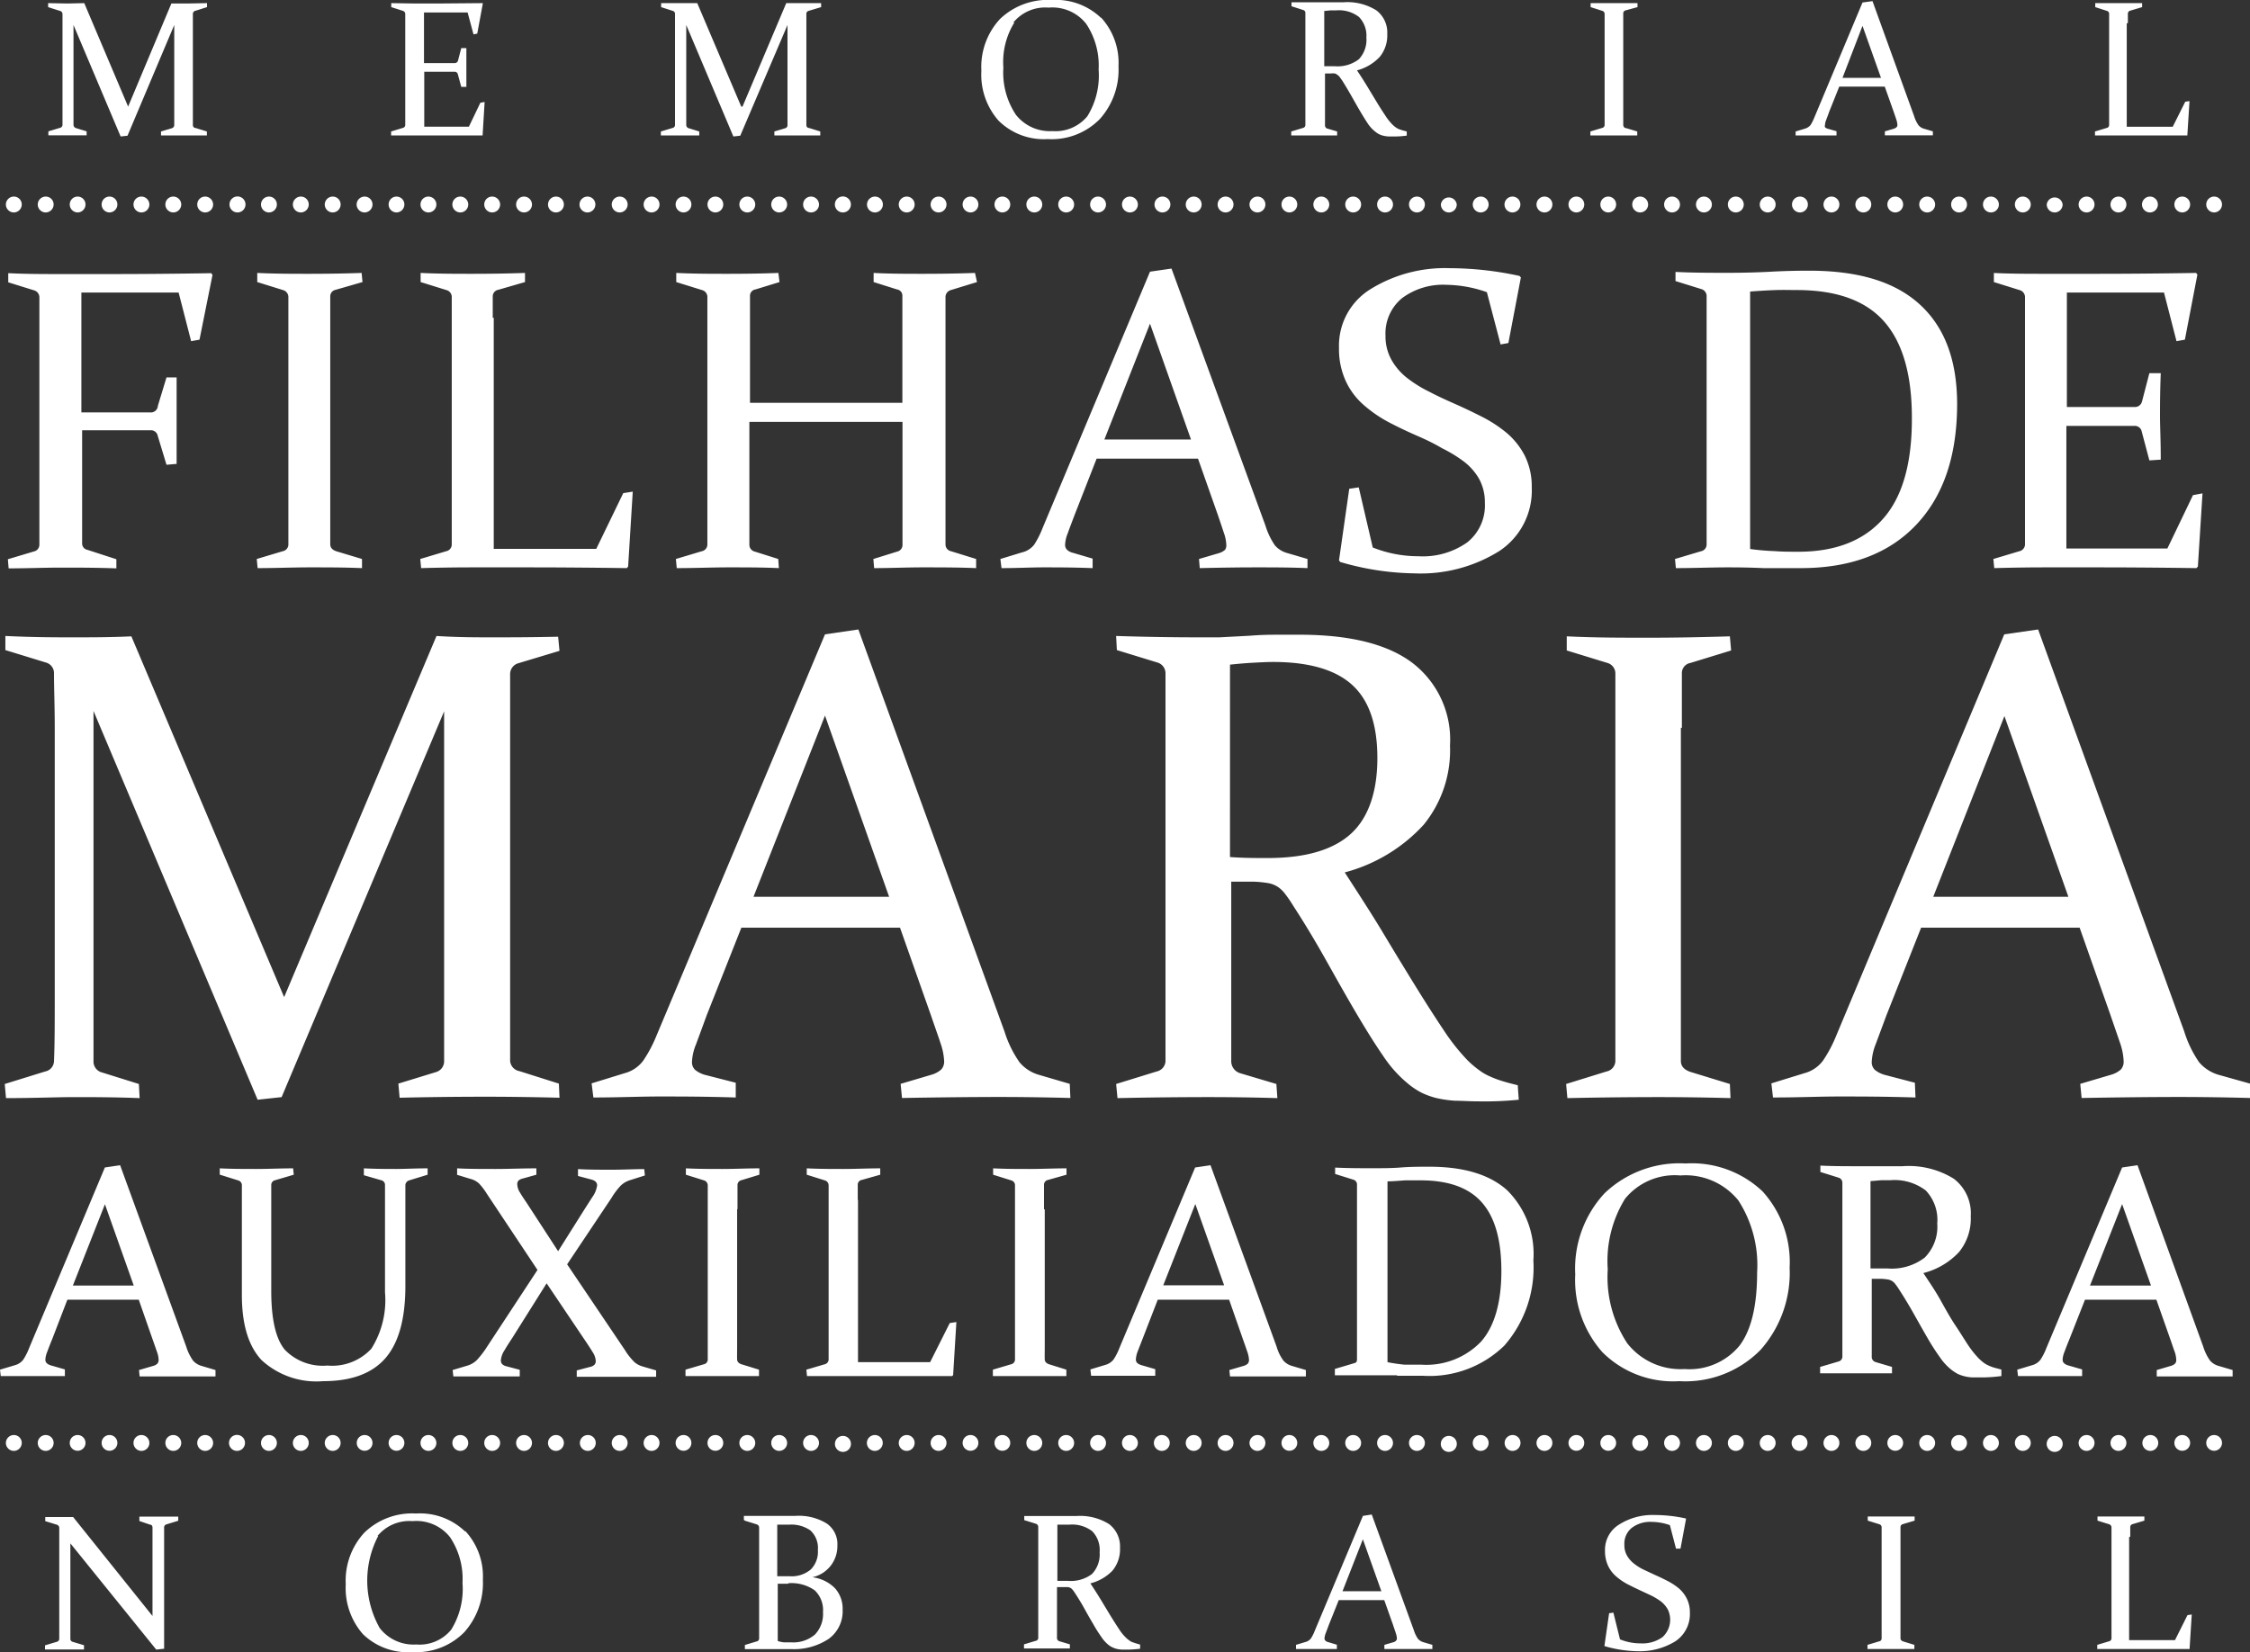 <svg xmlns="http://www.w3.org/2000/svg" viewBox="0 0 180 132.2"><rect x="0" y="0" width="180" height="132.2" fill="#333333" stroke="none"/><defs><style>.cls-1{fill:#fff;}</style></defs><title>Ativo 1</title><g id="Camada_2" data-name="Camada 2"><g id="Landing_Page_1" data-name="Landing Page 1"><path class="cls-1" d="M22.73,79.79,10.51,50.92C8.88,51,7.31,51,5.8,51c-1.32,0-3.11,0-5.37-.11l0,1.13,3.26,1a.88.88,0,0,1,.63.89c0,1.16.06,2.62.06,4.37V79.68c0,2.07,0,3.82-.06,5.24a.87.87,0,0,1-.71.82l-3.23,1,.1,1.13c2.27,0,4.08-.08,5.45-.08s3.15,0,5.24.08l-.06-1.13-2.94-.92a.9.9,0,0,1-.69-.92c0-1.39,0-3.12,0-5.19V56.89L20.61,88l1.92-.21,13-30.87V79.68c0,2.07,0,3.8,0,5.19a.9.9,0,0,1-.66.92l-3,.92.1,1.13q3-.07,6.15-.08t6.64.08l-.05-1.13-3.16-1a.9.9,0,0,1-.74-.82c0-1.42,0-3.17,0-5.24V58.34c0-1.75,0-3.21,0-4.37a.9.9,0,0,1,.63-.89l3.32-1-.11-1.13C42.44,51,40.7,51,39.4,51s-2.83,0-4.48-.11L22.73,79.79ZM66,50.76,52.52,82.87a10.68,10.68,0,0,1-1.06,2,2.71,2.71,0,0,1-1.47,1l-2.66.82.14,1.13c1.94,0,3.71-.08,5.28-.08s3.62,0,6.11.08l0-1.18L56.36,86a2.17,2.17,0,0,1-.75-.39.84.84,0,0,1-.25-.67,4.12,4.12,0,0,1,.32-1.37c.21-.57.5-1.35.86-2.34l2.77-7H72l2.47,7c.34,1,.6,1.71.78,2.27a5,5,0,0,1,.28,1.39.94.94,0,0,1-.23.69,2,2,0,0,1-.75.41l-2.5.74.11,1.13q4.08-.07,7.08-.08t6.39.08l-.05-1.13L83.09,86a3.15,3.15,0,0,1-1.53-1,8.93,8.93,0,0,1-1.2-2.46L68.67,50.37,66,50.76Zm0,6.5,5.13,14.5H60.28L66,57.26ZM98.45,70.55l1.84,0a9.17,9.17,0,0,1,1.13.11,2.07,2.07,0,0,1,.78.29,2.37,2.37,0,0,1,.61.58,11.1,11.1,0,0,1,.68,1c.91,1.4,1.77,2.84,2.59,4.3s1.6,2.85,2.36,4.14,1.48,2.46,2.19,3.49a10,10,0,0,0,2.14,2.36,6,6,0,0,0,1,.64,6.33,6.33,0,0,0,1.16.41,9.47,9.47,0,0,0,1.46.21c.55,0,1.18.05,1.9.05A27.82,27.82,0,0,0,121.5,88l-.08-1.16c-.44-.11-.84-.21-1.19-.32a7.81,7.81,0,0,1-1-.37,4.34,4.34,0,0,1-.93-.54,7.7,7.7,0,0,1-.9-.77,16.58,16.58,0,0,1-1.88-2.37c-.67-1-1.41-2.15-2.22-3.46s-1.69-2.75-2.63-4.32-2-3.19-3.09-4.88A13.11,13.11,0,0,0,113.89,66,9.42,9.42,0,0,0,116,59.66a7.74,7.74,0,0,0-3-6.61q-3-2.27-9.09-2.26l-1.52,0c-.63,0-1.43,0-2.39.08L97.55,51c-.66,0-1.2,0-1.62,0q-3.24,0-6.64-.11l.06,1.13,3.26,1a.9.9,0,0,1,.63.89c0,.58,0,1.23,0,2s0,1.53,0,2.42V79.68c0,1.06,0,2,0,2.88s0,1.66,0,2.36a.89.89,0,0,1-.71.82l-3.24,1,.11,1.13q3.34-.07,6.52-.08t6.27.08l-.08-1.13-2.92-.87a1,1,0,0,1-.69-1c0-.68,0-1.44,0-2.29s0-1.78,0-2.84V70.55Zm0-17.37c.65-.07,1.25-.12,1.82-.15s1.08-.06,1.58-.06c2.87,0,5,.62,6.34,1.85s2,3.17,2,5.84-.7,4.77-2.12,6.06-3.63,1.94-6.67,1.94c-.91,0-1.9,0-3-.08V53.18Zm36.1,5.06c0-.86,0-1.66,0-2.38s0-1.4,0-2a.82.82,0,0,1,.68-.81l3.26-1-.1-1.13c-2.25.07-4.42.11-6.53.11s-4.26,0-6.52-.11l0,1.13,3.26,1a.88.88,0,0,1,.63.89c0,.58,0,1.23,0,2s0,1.53,0,2.42V79.68c0,1.06,0,2,0,2.88s0,1.66,0,2.36a.88.88,0,0,1-.71.82l-3.23,1,.1,1.13q3.34-.07,6.53-.08t6.52.08l-.05-1.13-3-.92c-.6-.16-.91-.46-.92-.9,0-.7,0-1.48,0-2.34s0-1.81,0-2.87V58.24Zm25.79-7.48L146.9,82.87a10.68,10.68,0,0,1-1.06,2,2.71,2.71,0,0,1-1.47,1l-2.66.82.13,1.13c1.95,0,3.71-.08,5.29-.08s3.62,0,6.11.08l-.05-1.18L150.74,86a2.17,2.17,0,0,1-.75-.39.84.84,0,0,1-.25-.67,4.32,4.32,0,0,1,.31-1.37l.87-2.34,2.77-7h12.68l2.47,7c.34,1,.59,1.71.78,2.27a5,5,0,0,1,.27,1.39.94.94,0,0,1-.22.69,2,2,0,0,1-.75.41l-2.5.74.11,1.13q4.08-.07,7.08-.08t6.39.08L180,86.71,177.47,86a3.23,3.23,0,0,1-1.54-1,9,9,0,0,1-1.19-2.46L163.05,50.37l-2.71.39Zm0,6.5,5.13,14.5H154.66l5.71-14.5Z"/><path class="cls-1" d="M8.39,93.42,2.33,107.87a4.9,4.9,0,0,1-.47.93,1.25,1.25,0,0,1-.66.44L0,109.6l.06.51,2.38,0,2.75,0,0-.53-1.11-.32a.84.84,0,0,1-.33-.17.38.38,0,0,1-.12-.3,1.87,1.87,0,0,1,.15-.62q.14-.39.39-1L5.39,104H11.1l1.11,3.18c.15.42.27.77.35,1a2,2,0,0,1,.13.63.46.46,0,0,1-.1.31.82.82,0,0,1-.34.18l-1.13.33.05.51,3.19,0,2.88,0,0-.51-1.11-.33a1.41,1.41,0,0,1-.69-.43,4,4,0,0,1-.54-1.11L9.61,93.24l-1.22.18Zm0,2.93,2.31,6.52H5.83L8.4,96.35ZM17.6,94l1.47.46a.4.4,0,0,1,.28.41c0,.26,0,.55,0,.87s0,.69,0,1.09v6.8c0,2.36.53,4.09,1.58,5.21a6.48,6.48,0,0,0,4.92,1.68q3.4,0,5-1.86c1.06-1.24,1.58-3.16,1.58-5.75V96.83c0-.4,0-.76,0-1.09s0-.61,0-.87a.42.42,0,0,1,.28-.41l1.5-.46,0-.51c-1,0-1.83.05-2.51.05s-1.58,0-2.59-.05l0,.55,1.38.4a.38.38,0,0,1,.31.37c0,.27,0,.58,0,.9s0,.69,0,1.07v6.63a7.29,7.29,0,0,1-1.09,4.51,4.27,4.27,0,0,1-3.52,1.35A4.22,4.22,0,0,1,22.78,108c-.72-.87-1.08-2.44-1.08-4.69V95.71c0-.32,0-.63,0-.9a.39.39,0,0,1,.31-.37L23.5,94l-.05-.51c-1,0-2,.05-2.94.05s-1.92,0-2.93-.05l0,.51Zm18.94,0,1.08.33a1.6,1.6,0,0,1,.71.38,5.12,5.12,0,0,1,.62.82L43,101.62,38.81,108a7.62,7.62,0,0,1-.67.84,1.82,1.82,0,0,1-.73.43l-1.2.36.06.51,2.6,0c.94,0,1.85,0,2.71,0l0-.53-1.06-.28a.68.68,0,0,1-.35-.18.44.44,0,0,1-.1-.3,1.7,1.7,0,0,1,.29-.8c.19-.33.41-.67.63-1l2.74-4.36,3.21,4.77c.18.27.35.53.5.78a1.38,1.38,0,0,1,.22.67.43.43,0,0,1-.1.29.67.67,0,0,1-.36.18l-1.06.28,0,.51,3.4,0c1.12,0,2.1,0,2.95,0l0-.51-1.09-.32a1.72,1.72,0,0,1-.63-.33,5.1,5.1,0,0,1-.79-1l-4.61-6.84,3.54-5.3a5.84,5.84,0,0,1,.75-1,1.86,1.86,0,0,1,.73-.43l1.2-.38-.05-.51c-.8,0-1.67.05-2.6.05s-1.84,0-2.7-.05l0,.55,1.05.28c.32.08.48.24.48.47a2.08,2.08,0,0,1-.39.95l-.57.89-2.16,3.43L42.1,96.2c-.18-.26-.35-.51-.5-.77a1.32,1.32,0,0,1-.22-.67.43.43,0,0,1,.1-.29.81.81,0,0,1,.36-.17l1.07-.3,0-.51c-1.13,0-2.21.05-3.25.05s-2.22,0-3.09-.05l0,.51ZM59,96.78V95.71c0-.32,0-.63,0-.9a.39.39,0,0,1,.31-.37L60.75,94l0-.51c-1,0-2,.05-2.94.05s-1.92,0-2.94-.05l0,.51,1.47.46a.42.42,0,0,1,.28.41c0,.26,0,.55,0,.87s0,.69,0,1.09v9.61c0,.47,0,.91,0,1.3s0,.74,0,1.06a.39.39,0,0,1-.32.37l-1.46.43,0,.51,2.94,0,2.94,0,0-.51-1.33-.41c-.27-.07-.41-.21-.42-.4s0-.67,0-1.06v-11ZM68.62,96c0-.53,0-.94,0-1.21a.38.38,0,0,1,.31-.37L70.42,94l0-.51c-1,0-2,.05-2.94.05s-1.92,0-2.94-.05l0,.51,1.47.46a.42.42,0,0,1,.28.41c0,.26,0,.55,0,.87v12c0,.39,0,.74,0,1.06a.4.4,0,0,1-.32.37l-1.46.43.05.51,2.94,0h3l5.68,0,.07-.08.26-4.24-.53.08L74.41,109H68.64c0-.85,0-1.72,0-2.59V96.78s0-.24,0-.76Zm14.9.76c0-.38,0-.74,0-1.07s0-.63,0-.9a.39.39,0,0,1,.31-.37L85.32,94l0-.51c-1,0-2,.05-2.94.05s-1.91,0-2.93-.05l0,.51,1.47.46a.4.4,0,0,1,.28.41c0,.26,0,.55,0,.87s0,.69,0,1.09v9.61c0,.47,0,.91,0,1.3s0,.74,0,1.06a.39.39,0,0,1-.32.37l-1.45.43,0,.51,2.94,0,2.94,0,0-.51L84,109.19c-.27-.07-.41-.21-.42-.4s0-.67,0-1.06,0-.82,0-1.29V96.78Zm12.1-3.36-6.06,14.45a4.9,4.9,0,0,1-.47.93,1.28,1.28,0,0,1-.67.44l-1.19.36.06.51,2.38,0,2.75,0,0-.53-1.1-.32a1,1,0,0,1-.34-.17.41.41,0,0,1-.11-.3,2.08,2.08,0,0,1,.14-.62l.39-1L92.62,104h5.71l1.11,3.18c.15.42.27.77.35,1a2.34,2.34,0,0,1,.13.63.46.46,0,0,1-.1.31.82.82,0,0,1-.34.18l-1.13.33.05.51,3.19,0,2.88,0,0-.51-1.11-.33a1.41,1.41,0,0,1-.69-.43,3.52,3.52,0,0,1-.54-1.11L96.84,93.24l-1.22.18Zm0,2.93,2.31,6.52H93.06l2.57-6.52Zm16.19,13.76c.6,0,1.28,0,2.05,0a8.57,8.57,0,0,0,6.49-2.42,9.49,9.49,0,0,0,2.32-6.81,7.19,7.19,0,0,0-2.09-5.61q-2.09-1.89-6.22-1.89c-.78,0-1.53,0-2.27.06s-1.49.06-2.28.06c-1,0-1.95,0-3-.05l0,.51,1.47.46a.4.4,0,0,1,.28.41c0,.26,0,.55,0,.87s0,.69,0,1.09v9.61c0,.47,0,.91,0,1.3s0,.74,0,1.06-.11.3-.32.37l-1.45.43,0,.51,2.94,0c.73,0,1.39,0,2,0ZM111,94.53c.54,0,1-.06,1.46-.08l1.18,0c2.25,0,3.88.59,4.92,1.78s1.55,3,1.55,5.48-.54,4.42-1.63,5.65a6.07,6.07,0,0,1-4.77,1.84c-.45,0-.9,0-1.34,0A13.19,13.19,0,0,1,111,109V94.53ZM130,95.93a5.12,5.12,0,0,1,4.43-1.87,5.42,5.42,0,0,1,4.64,2,9.54,9.54,0,0,1,1.5,5.76c0,2.66-.47,4.62-1.41,5.86a5.18,5.18,0,0,1-4.39,1.87,5.42,5.42,0,0,1-4.59-2.06,9.64,9.64,0,0,1-1.56-5.92A9.48,9.48,0,0,1,130,95.93Zm11-.6a8.22,8.22,0,0,0-6.15-2.23,8.67,8.67,0,0,0-6.49,2.39,8.85,8.85,0,0,0-2.34,6.48,8.7,8.7,0,0,0,2.18,6.24,8,8,0,0,0,6.14,2.31,8.43,8.43,0,0,0,6.5-2.5,9.28,9.28,0,0,0,2.33-6.59,8.41,8.41,0,0,0-2.17-6.1Zm8.68,7,.83,0a4.87,4.87,0,0,1,.51.05,1,1,0,0,1,.35.13,1,1,0,0,1,.27.26,4.75,4.75,0,0,1,.31.45c.41.63.8,1.28,1.17,1.94s.72,1.28,1.06,1.87.67,1.1,1,1.56a4.48,4.48,0,0,0,1,1.07,3.89,3.89,0,0,0,.46.29,3.28,3.28,0,0,0,.53.18,3.09,3.09,0,0,0,.65.09c.25,0,.53,0,.86,0a12.3,12.3,0,0,0,1.43-.11l0-.52-.53-.14a3.26,3.26,0,0,1-.47-.17,2.25,2.25,0,0,1-.42-.24,4.17,4.17,0,0,1-.4-.35,7.81,7.81,0,0,1-.85-1.07c-.3-.45-.63-1-1-1.55s-.76-1.24-1.18-2-.89-1.44-1.39-2.2a5.88,5.88,0,0,0,2.85-1.68,4.24,4.24,0,0,0,.94-2.87,3.47,3.47,0,0,0-1.36-3,6.82,6.82,0,0,0-4.1-1h-.68l-1.08,0-1.08,0-.73,0c-1,0-2,0-3-.05l0,.51,1.47.46a.42.42,0,0,1,.29.41c0,.26,0,.55,0,.87s0,.69,0,1.09v9.61c0,.47,0,.91,0,1.3s0,.74,0,1.06a.41.41,0,0,1-.32.37l-1.46.43,0,.51,2.93,0q1.41,0,2.82,0l0-.51-1.32-.39a.43.43,0,0,1-.3-.46c0-.31,0-.65,0-1s0-.81,0-1.28v-4.11Zm0-7.82.82-.07c.25,0,.49,0,.71,0a4.13,4.13,0,0,1,2.85.82,3.41,3.41,0,0,1,.92,2.64,3.51,3.51,0,0,1-1,2.73,4.34,4.34,0,0,1-3,.87c-.41,0-.86,0-1.34,0V94.51Zm20.09-1.09-6.06,14.45a4.9,4.9,0,0,1-.47.93,1.25,1.25,0,0,1-.66.44l-1.2.36.06.51,2.38,0,2.75,0,0-.53-1.11-.32a.84.84,0,0,1-.33-.17.38.38,0,0,1-.12-.3,1.87,1.87,0,0,1,.15-.62q.14-.39.39-1L166.8,104h5.71l1.12,3.18c.15.42.26.77.35,1a2.26,2.26,0,0,1,.12.63.41.41,0,0,1-.1.31.82.82,0,0,1-.34.18l-1.12.33,0,.51,3.19,0,2.88,0,0-.51-1.12-.33a1.41,1.41,0,0,1-.69-.43,4,4,0,0,1-.54-1.11L171,93.24l-1.22.18Zm0,2.93,2.31,6.52h-4.88l2.57-6.52Z"/><path class="cls-1" d="M6.51,34.43h1.6c1.18,0,2.5,0,4,0a.55.55,0,0,1,.51.45l.7,2.31.81-.07c0-1.56,0-2.71,0-3.43s0-1.92,0-3.49l-.81,0-.69,2.27A.56.56,0,0,1,12,33l-3.9,0H6.51V23.41h7.78l1,3.89.67-.12L17,22l-.1-.14q-4.2.07-8,.07H4.83c-1.34,0-2.73,0-4.17-.07l0,.73,2.09.65a.58.58,0,0,1,.4.58c0,.37,0,.78,0,1.24v15.2c0,1.32,0,2.44,0,3.35a.55.55,0,0,1-.45.52l-2.07.62.06.73c1.45,0,2.84-.06,4.18-.06s2.81,0,4.44.06l0-.73L7,44a.52.52,0,0,1-.43-.52c0-.85,0-1.94,0-3.26V34.43Zm19.91-7.91c0-.55,0-1.05,0-1.52s0-.9,0-1.29a.53.53,0,0,1,.43-.52L29,22.57l-.07-.73c-1.43.05-2.83.07-4.17.07s-2.73,0-4.18-.07l0,.73,2.09.65a.58.58,0,0,1,.4.58c0,.37,0,.78,0,1.24s0,1,0,1.55V40.24c0,.67,0,1.29,0,1.84s0,1.06,0,1.51a.55.55,0,0,1-.46.52l-2.07.62.07.73c1.43,0,2.82-.06,4.18-.06s2.72,0,4.17.06l0-.73L27,44.14c-.38-.1-.57-.29-.58-.57,0-.45,0-1,0-1.5s0-1.16,0-1.83V26.52Zm13-1.09c0-.75,0-1.33,0-1.72a.53.53,0,0,1,.44-.52L42,22.57,42,21.84c-1.44.05-2.83.07-4.18.07s-2.72,0-4.17-.07l0,.73,2.09.65a.57.57,0,0,1,.4.58c0,.37,0,.78,0,1.24s0,1,0,1.55V40.24c0,.67,0,1.29,0,1.84s0,1.06,0,1.51a.55.55,0,0,1-.45.52l-2.07.62.07.73q2.13-.06,4.17-.06h4.22q3.7,0,8.06.06l.11-.12.37-6-.76.12-2.16,4.46H39.5c0-1.21,0-2.44,0-3.69V26.52s0-.34,0-1.09ZM72.2,33.76v6.48c0,1.32,0,2.43,0,3.33a.55.55,0,0,1-.43.57l-1.9.59.06.73c1.28,0,2.59-.06,3.92-.06s2.76,0,4.24.06l0-.73-2-.62a.55.55,0,0,1-.45-.52c0-.91,0-2,0-3.35V26.59q0-1.68,0-2.79a.58.58,0,0,1,.4-.58l2.12-.65L78,21.84c-1.41.05-2.77.07-4.11.07s-2.69,0-4-.07l0,.73,1.87.59a.5.5,0,0,1,.43.52c0,.81,0,1.75,0,2.84v5.71H60V26.52c0-1.09,0-2,0-2.84a.51.51,0,0,1,.44-.52l1.92-.59-.09-.73c-1.31.05-2.64.07-4,.07s-2.72,0-4.17-.07l0,.73,2.09.65a.57.57,0,0,1,.4.58c0,.74,0,1.67,0,2.79V40.24c0,1.32,0,2.44,0,3.35a.55.55,0,0,1-.45.52l-2.07.62.07.73c1.44,0,2.84-.06,4.17-.06s2.67,0,4,.06l-.05-.73-1.87-.59a.56.56,0,0,1-.44-.57q0-1.35,0-3.33V33.76ZM92,21.74l-8.6,20.53a7.13,7.13,0,0,1-.67,1.32,1.75,1.75,0,0,1-1,.62l-1.7.52.09.73c1.24,0,2.37-.06,3.38-.06s2.31,0,3.91.06l0-.76-1.56-.46a1.07,1.07,0,0,1-.48-.24.54.54,0,0,1-.16-.43,2.6,2.6,0,0,1,.2-.87c.13-.37.32-.87.56-1.5l1.76-4.5h8.11l1.59,4.51c.21.61.37,1.1.49,1.46a3,3,0,0,1,.18.88A.64.64,0,0,1,98,44a1.32,1.32,0,0,1-.48.26l-1.6.47.06.73q2.61-.06,4.53-.06c1.26,0,2.62,0,4.09.06l0-.73L103,44.26a2,2,0,0,1-1-.61,5.76,5.76,0,0,1-.76-1.58L93.72,21.49,92,21.74Zm0,4.16,3.28,9.27H88.35L92,25.9Zm28,1.67.67-.12,1-5.25-.11-.12a26.39,26.39,0,0,0-5.57-.62,11.31,11.31,0,0,0-6.32,1.66,5.31,5.31,0,0,0-2.55,4.72,6.15,6.15,0,0,0,.54,2.65,5.68,5.68,0,0,0,1.43,1.91,10.43,10.43,0,0,0,2,1.38c.74.39,1.5.75,2.28,1.09s1.37.63,2,1a11,11,0,0,1,1.75,1.07,4.66,4.66,0,0,1,1.22,1.4,3.9,3.9,0,0,1,.45,1.9,3.78,3.78,0,0,1-1.41,3.16,6.15,6.15,0,0,1-3.91,1.11,9.86,9.86,0,0,1-3.65-.7L108.7,39l-.76.11-.82,5.73.1.13a22,22,0,0,0,5.92.91,11.88,11.88,0,0,0,6.78-1.77A5.8,5.8,0,0,0,122.54,39,5.52,5.52,0,0,0,122,36.5a6,6,0,0,0-1.42-1.82,10.66,10.66,0,0,0-2-1.32c-.73-.37-1.48-.73-2.25-1.07s-1.39-.63-2-.95a10,10,0,0,1-1.78-1.11,4.87,4.87,0,0,1-1.24-1.45,3.85,3.85,0,0,1-.47-1.92,3.66,3.66,0,0,1,1.32-3,5.49,5.49,0,0,1,3.55-1.07,10.09,10.09,0,0,1,3.24.59l1.1,4.19Zm21.15,17.89c.85,0,1.82,0,2.91,0q5.94,0,9.22-3.45t3.29-9.66c0-3.53-1-6.18-3-8s-4.92-2.69-8.85-2.69q-1.64,0-3.21.09c-1,.05-2.12.08-3.24.08-1.37,0-2.78,0-4.23-.07l0,.73,2.09.65a.58.58,0,0,1,.4.58c0,.37,0,.78,0,1.24s0,1,0,1.55V40.24c0,.67,0,1.29,0,1.84s0,1.06,0,1.51a.55.55,0,0,1-.45.52l-2.08.62.07.73c1.43,0,2.82-.06,4.18-.06q1.54,0,2.82.06ZM140,23.33c.78-.06,1.47-.1,2.08-.12s1.17,0,1.67,0q4.78,0,7,2.54t2.2,7.78q0,5.4-2.32,8c-1.55,1.74-3.8,2.62-6.76,2.62-.64,0-1.28,0-1.91-.05a18.79,18.79,0,0,1-1.95-.17V23.33Zm19.51-1.49,0,.73,2.08.65a.58.58,0,0,1,.41.58c0,.37,0,.78,0,1.24s0,1,0,1.55V40.24c0,.67,0,1.29,0,1.84s0,1.06,0,1.51a.57.57,0,0,1-.46.52l-2.07.62.07.73q2.14-.06,4.17-.06h4q3.69,0,8,.06l.12-.12.37-5.86-.76.14-2.05,4.27h-8.08q0-1.81,0-3.69V34.08h1.51l4,0a.56.56,0,0,1,.52.46l.61,2.3.91-.06c0-1.56-.06-2.71-.06-3.44s0-1.91.06-3.48l-.91,0-.59,2.27a.58.58,0,0,1-.57.44l-3.91,0h-1.53V23.41h7.77l1,3.89.67-.12,1-5.2-.1-.14q-4.2.07-8,.07h-4.09c-1.34,0-2.73,0-4.18-.07Z"/><path class="cls-1" d="M10.25,8.53,6.74.25,5.39.28,3.85.25V.57l.94.3A.26.26,0,0,1,5,1.13c0,.33,0,.75,0,1.25V8.5C5,9.1,5,9.6,5,10a.25.25,0,0,1-.2.23l-.93.28,0,.32,1.56,0,1.5,0v-.32l-.85-.26a.28.28,0,0,1-.2-.27c0-.4,0-.89,0-1.49V2l3.77,8.92.55-.06L13.94,2V8.5c0,.6,0,1.09,0,1.49a.27.27,0,0,1-.19.27l-.87.26,0,.32,1.77,0,1.9,0v-.32l-.91-.28c-.13,0-.21-.12-.21-.23,0-.41,0-.91,0-1.51V2.38c0-.5,0-.92,0-1.25a.25.25,0,0,1,.18-.26l.95-.3,0-.32L15,.28l-1.29,0L10.25,8.53ZM31.3.25V.57l.94.3a.26.26,0,0,1,.18.26c0,.16,0,.35,0,.55V9.33c0,.25,0,.47,0,.68a.25.25,0,0,1-.21.23l-.92.28,0,.32,1.87,0H35l3.61,0,0-.05.16-2.63-.34.06-.92,1.92H33.94c0-.54,0-1.09,0-1.65V5.74h2.46a.26.26,0,0,1,.23.21l.27,1,.41,0c0-.7,0-1.21,0-1.54s0-.86,0-1.56h-.41l-.26,1a.27.27,0,0,1-.26.2H33.92V1h3.49l.47,1.75.3-.06L38.62.31l0-.06L35,.28H33.17L31.3.25Zm28,8.28L55.78.25l-1.35,0-1.54,0,0,.32.93.3a.24.24,0,0,1,.18.26c0,.33,0,.75,0,1.25V8.5c0,.6,0,1.1,0,1.51a.24.24,0,0,1-.2.23l-.93.28,0,.32,1.56,0,1.51,0,0-.32-.84-.26a.27.27,0,0,1-.2-.27c0-.4,0-.89,0-1.49V2l3.77,8.92.55-.06L63,2V8.5c0,.6,0,1.09,0,1.49a.25.25,0,0,1-.18.27l-.87.26,0,.32,1.76,0,1.91,0,0-.32-.9-.28c-.14,0-.21-.12-.21-.23,0-.41,0-.91,0-1.51V2.38c0-.5,0-.92,0-1.25a.24.24,0,0,1,.18-.26l1-.3,0-.32-1.51,0-1.28,0-3.5,8.28ZM81.07,1.8A3.29,3.29,0,0,1,83.89.61a3.44,3.44,0,0,1,3,1.29,6,6,0,0,1,1,3.67,6.21,6.21,0,0,1-.9,3.73,3.3,3.3,0,0,1-2.8,1.19,3.45,3.45,0,0,1-2.92-1.31,6.09,6.09,0,0,1-1-3.77,6,6,0,0,1,.88-3.61Zm7-.38A5.21,5.21,0,0,0,84.16,0,5.53,5.53,0,0,0,80,1.52a5.64,5.64,0,0,0-1.49,4.14,5.56,5.56,0,0,0,1.38,4,5.14,5.14,0,0,0,3.92,1.47A5.39,5.39,0,0,0,88,9.51a5.9,5.9,0,0,0,1.48-4.2,5.36,5.36,0,0,0-1.38-3.89Zm17.86,4.46.53,0a1.39,1.39,0,0,1,.32,0A.48.48,0,0,1,107,6a.58.58,0,0,1,.18.17l.2.28c.26.41.5.82.74,1.24s.46.82.68,1.19.42.7.62,1a2.71,2.71,0,0,0,.62.67,1.6,1.6,0,0,0,.29.19,1.5,1.5,0,0,0,.34.12,2.35,2.35,0,0,0,.42.06h.54a6.65,6.65,0,0,0,.91-.07l0-.33-.34-.09-.3-.1a1.91,1.91,0,0,1-.27-.16,2.46,2.46,0,0,1-.25-.22,4.24,4.24,0,0,1-.54-.68c-.19-.29-.41-.62-.64-1l-.75-1.24c-.27-.45-.57-.92-.89-1.4a3.82,3.82,0,0,0,1.82-1.08,2.7,2.7,0,0,0,.6-1.82,2.22,2.22,0,0,0-.87-1.9,4.36,4.36,0,0,0-2.61-.65h-.44l-.68,0-.69,0h-.47l-1.9,0,0,.32.93.3a.24.24,0,0,1,.18.26c0,.16,0,.35,0,.55s0,.44,0,.7V8.5c0,.31,0,.58,0,.83s0,.47,0,.68a.24.24,0,0,1-.2.23l-.93.28,0,.32,1.87,0,1.8,0,0-.32-.84-.25A.29.29,0,0,1,106,10c0-.2,0-.42,0-.66V5.88Zm0-5,.52-.05h.45a2.6,2.6,0,0,1,1.82.53A2.14,2.14,0,0,1,109.31,3a2.27,2.27,0,0,1-.6,1.74,2.8,2.8,0,0,1-1.92.56l-.85,0V.9Zm23.93,1.45c0-.25,0-.48,0-.68s0-.41,0-.58a.24.24,0,0,1,.19-.24L131,.57l0-.32-1.87,0-1.88,0,0,.32.94.3a.26.26,0,0,1,.18.26c0,.16,0,.35,0,.55V9.33c0,.25,0,.47,0,.68a.25.25,0,0,1-.21.23l-.93.28,0,.32,1.88,0,1.87,0v-.32l-.86-.26c-.17,0-.26-.14-.26-.26s0-.43,0-.67,0-.52,0-.83V2.35ZM149,.2l-3.86,9.22a3.49,3.49,0,0,1-.3.59.92.92,0,0,1-.43.28l-.76.23,0,.32,1.52,0,1.75,0,0-.34-.7-.2a.51.51,0,0,1-.21-.11A.24.24,0,0,1,146,10a1.17,1.17,0,0,1,.09-.39c.06-.17.15-.39.25-.68l.8-2h3.64l.71,2c.09.27.17.49.22.65a1.55,1.55,0,0,1,.08.4.24.24,0,0,1-.07.2.64.64,0,0,1-.21.12l-.72.21,0,.32,2,0,1.84,0,0-.32-.71-.21a.86.86,0,0,1-.44-.28,2.5,2.5,0,0,1-.34-.7L149.8.09,149,.2Zm0,1.87,1.48,4.16H147.4L149,2.07Zm21.23-.21c0-.34,0-.6,0-.77a.25.25,0,0,1,.2-.24l.94-.28,0-.32-1.88,0-1.87,0,0,.32.93.3a.24.24,0,0,1,.18.26c0,.16,0,.35,0,.55s0,.44,0,.7V8.5c0,.31,0,.58,0,.83s0,.47,0,.68a.24.24,0,0,1-.2.23l-.93.28,0,.32,1.87,0h1.9l3.62,0,0-.05.17-2.7-.34.05-1,2h-3.68c0-.54,0-1.09,0-1.65V1.86Z"/><path class="cls-1" d="M12.5,132l.63-.07v-8.44c0-.5,0-.92,0-1.25a.25.25,0,0,1,.18-.26l.95-.29,0-.33-1.55,0-1.56,0v.35L12,122c.13,0,.2.11.2.23,0,.35,0,.77,0,1.26v5.82l-6.35-7.92-.68,0-1.55,0,0,.33.94.29a.27.27,0,0,1,.18.26c0,.33,0,.75,0,1.25v6.13c0,.59,0,1.09,0,1.5a.25.25,0,0,1-.21.23l-.93.28,0,.33,1.57,0,1.55,0,0-.34-.9-.27a.24.24,0,0,1-.19-.25c0-.4,0-.89,0-1.48V123.5L12.5,132Zm17.7-9.09A3.29,3.29,0,0,1,33,121.72,3.43,3.43,0,0,1,36,123a6,6,0,0,1,1,3.67,6.19,6.19,0,0,1-.9,3.73,3.26,3.26,0,0,1-2.8,1.19,3.42,3.42,0,0,1-2.92-1.31,7.72,7.72,0,0,1-.12-7.38Zm7-.37a5.21,5.21,0,0,0-3.92-1.43,5.49,5.49,0,0,0-4.13,1.53,5.65,5.65,0,0,0-1.49,4.13,5.59,5.59,0,0,0,1.38,4A5.17,5.17,0,0,0,33,132.2a5.39,5.39,0,0,0,4.14-1.59,5.89,5.89,0,0,0,1.49-4.2,5.34,5.34,0,0,0-1.39-3.88Zm22.41-.85.93.29a.27.27,0,0,1,.19.26c0,.16,0,.35,0,.56v7.64c0,.25,0,.48,0,.68a.24.24,0,0,1-.21.23l-.93.28,0,.33,1.88,0c.37,0,.71,0,1,0l.84,0a5,5,0,0,0,3-.83,2.73,2.73,0,0,0,1.1-2.33,2.45,2.45,0,0,0-.62-1.72,3.07,3.07,0,0,0-1.8-.87,2.54,2.54,0,0,0,2-2.53,2,2,0,0,0-.85-1.77,4.27,4.27,0,0,0-2.51-.61l-1.06,0-1.15,0-1.91,0,0,.33Zm3.45,5a3.22,3.22,0,0,1,2.12.57,2.18,2.18,0,0,1,.66,1.74,2.37,2.37,0,0,1-.65,1.8,2.68,2.68,0,0,1-1.9.62l-.55,0a2,2,0,0,1-.52-.11v-4.58c.27,0,.55,0,.84,0ZM62.23,122l.5,0h.43a2.65,2.65,0,0,1,1.68.47,1.91,1.91,0,0,1,.59,1.56,2,2,0,0,1-.57,1.56,2.36,2.36,0,0,1-1.68.54h-1V122Zm22.36,5h.53l.32,0a.78.78,0,0,1,.23.08.91.91,0,0,1,.17.17,3.43,3.43,0,0,1,.2.29c.26.4.51.81.74,1.23s.46.82.68,1.19a10.91,10.91,0,0,0,.63,1,2.76,2.76,0,0,0,.61.68,1.59,1.59,0,0,0,.3.18,1.61,1.61,0,0,0,.33.12,2.35,2.35,0,0,0,.42.06l.54,0a9.13,9.13,0,0,0,.92-.07l0-.33-.34-.1-.29-.1a.92.92,0,0,1-.27-.16,1.69,1.69,0,0,1-.26-.22,3.83,3.83,0,0,1-.54-.68c-.19-.28-.4-.62-.64-1l-.75-1.24c-.27-.45-.57-.92-.89-1.4A3.7,3.7,0,0,0,89,125.68a2.68,2.68,0,0,0,.6-1.82,2.24,2.24,0,0,0-.87-1.9,4.36,4.36,0,0,0-2.61-.65h-.43l-.69,0-.69,0h-.46l-1.91,0,0,.33.93.29a.27.27,0,0,1,.19.26c0,.16,0,.35,0,.56v7.64c0,.25,0,.48,0,.68a.24.24,0,0,1-.21.23l-.93.28,0,.33,1.88,0,1.79,0,0-.33-.84-.25a.27.27,0,0,1-.19-.29c0-.2,0-.42,0-.66V127Zm0-5,.52,0,.45,0a2.64,2.64,0,0,1,1.82.53,2.15,2.15,0,0,1,.59,1.68,2.27,2.27,0,0,1-.61,1.74,2.8,2.8,0,0,1-1.92.55l-.85,0V122Zm24.44-.69-3.86,9.21a3.14,3.14,0,0,1-.3.59.79.79,0,0,1-.43.28l-.76.23,0,.33,1.52,0,1.75,0,0-.34-.7-.21a.46.46,0,0,1-.21-.11.23.23,0,0,1-.08-.19,1.29,1.29,0,0,1,.09-.39c.06-.17.15-.39.25-.67l.8-2h3.64l.71,2c.09.28.17.49.22.66a1.41,1.41,0,0,1,.08.39.24.24,0,0,1-.07.2.42.42,0,0,1-.21.12l-.72.21,0,.33,2,0,1.84,0,0-.33-.71-.21a.92.92,0,0,1-.44-.27,2.59,2.59,0,0,1-.34-.71l-3.36-9.24-.77.12Zm0,1.86,1.48,4.16H107.4l1.63-4.16Zm25.11.75.3,0,.44-2.36,0-.05a11.68,11.68,0,0,0-2.5-.28,5,5,0,0,0-2.83.75,2.37,2.37,0,0,0-1.15,2.11,2.78,2.78,0,0,0,.24,1.19,2.54,2.54,0,0,0,.65.86,4.79,4.79,0,0,0,.9.62c.33.17.68.34,1,.49l.9.42a5.33,5.33,0,0,1,.79.48,2.16,2.16,0,0,1,.54.63A1.88,1.88,0,0,1,133,131a2.73,2.73,0,0,1-1.76.5,4.28,4.28,0,0,1-1.64-.32l-.53-2.14-.34.05-.37,2.57,0,.06a10,10,0,0,0,2.66.41,5.42,5.42,0,0,0,3-.79,2.61,2.61,0,0,0,1.17-2.3,2.45,2.45,0,0,0-.24-1.11,2.68,2.68,0,0,0-.63-.82,5.09,5.09,0,0,0-.89-.59c-.33-.17-.66-.33-1-.48l-.92-.43a4,4,0,0,1-.8-.5,2.18,2.18,0,0,1-.56-.65,1.68,1.68,0,0,1-.2-.86,1.62,1.62,0,0,1,.59-1.34,2.43,2.43,0,0,1,1.59-.48,4.55,4.55,0,0,1,1.46.26l.49,1.88Zm17.9-.47v-.68c0-.21,0-.4,0-.58a.24.24,0,0,1,.19-.23l.94-.28,0-.33-1.88,0-1.87,0,0,.33.93.29a.25.25,0,0,1,.18.26c0,.16,0,.35,0,.56v7.64c0,.25,0,.48,0,.68a.23.23,0,0,1-.2.23l-.93.28,0,.33,1.88,0,1.87,0,0-.33-.85-.26c-.17-.05-.26-.13-.26-.26s0-.42,0-.67v-7Zm18.38-.49c0-.34,0-.59,0-.77a.24.24,0,0,1,.19-.23l.94-.28,0-.33-1.88,0-1.87,0,0,.33.93.29a.27.27,0,0,1,.19.26c0,.16,0,.35,0,.56v7.64c0,.25,0,.48,0,.68a.25.25,0,0,1-.21.23l-.93.28,0,.33,1.88,0h1.89l3.62,0,0-.06.17-2.7-.34.05-1,2h-3.67c0-.55,0-1.1,0-1.66V123Z"/><path class="cls-1" d="M177.76,115.46a.63.63,0,1,0-1.26,0,.63.63,0,1,0,1.26,0Zm-2.55,0a.63.63,0,1,0-1.26,0,.63.63,0,1,0,1.26,0Zm-2.55,0a.63.63,0,0,0-.63-.63.64.64,0,0,0-.64.63.64.64,0,0,0,.64.64.64.64,0,0,0,.63-.64Zm-2.55,0a.63.63,0,0,0-.63-.63.64.64,0,0,0-.64.63.64.64,0,0,0,.64.64.64.64,0,0,0,.63-.64Zm-2.55,0a.63.63,0,0,0-.63-.63.64.64,0,0,0-.64.63.64.64,0,0,0,.64.64.64.64,0,0,0,.63-.64Zm-2.55,0a.64.64,0,0,0-1.27,0,.64.64,0,1,0,1.27,0Zm-2.55,0a.64.64,0,0,0-.64-.63.63.63,0,0,0-.63.63.64.64,0,0,0,.63.64.64.64,0,0,0,.64-.64Zm-2.55,0a.64.64,0,0,0-.64-.63.63.63,0,0,0-.63.63.64.64,0,0,0,.63.64.64.64,0,0,0,.64-.64Zm-2.55,0a.64.64,0,0,0-.64-.63.63.63,0,0,0-.63.63.64.64,0,0,0,.63.64.64.64,0,0,0,.64-.64Zm-2.55,0a.64.64,0,0,0-.64-.63.63.63,0,0,0-.63.63.64.64,0,0,0,.63.64.64.64,0,0,0,.64-.64Zm-2.56,0a.63.63,0,1,0-1.26,0,.63.63,0,1,0,1.26,0Zm-2.55,0a.63.63,0,0,0-.63-.63.64.64,0,0,0-.64.63.64.64,0,0,0,.64.64.64.64,0,0,0,.63-.64Zm-2.55,0a.63.63,0,0,0-.63-.63.64.64,0,0,0-.64.63.64.64,0,0,0,.64.64.64.64,0,0,0,.63-.64Zm-2.55,0a.63.63,0,0,0-.63-.63.64.64,0,0,0-.64.63.64.64,0,0,0,.64.64.64.64,0,0,0,.63-.64Zm-2.55,0a.63.63,0,0,0-.63-.63.64.64,0,0,0-.64.63.64.64,0,0,0,.64.64.64.64,0,0,0,.63-.64Zm-2.55,0a.64.64,0,0,0-.64-.63.63.63,0,0,0-.63.63.64.64,0,0,0,.63.64.64.64,0,0,0,.64-.64Zm-2.55,0a.64.64,0,0,0-.64-.63.63.63,0,0,0-.63.63.64.64,0,0,0,.63.64.64.64,0,0,0,.64-.64Zm-2.55,0a.64.64,0,0,0-.64-.63.63.63,0,0,0-.63.63.64.64,0,0,0,.63.64.64.64,0,0,0,.64-.64Zm-2.55,0a.64.64,0,0,0-.64-.63.63.63,0,0,0-.63.63.64.64,0,0,0,.63.64.64.64,0,0,0,.64-.64Zm-2.56,0a.63.63,0,0,0-1.26,0,.63.63,0,1,0,1.26,0Zm-2.55,0a.63.63,0,0,0-1.26,0,.63.63,0,1,0,1.26,0Zm-2.55,0a.63.63,0,0,0-.63-.63.64.64,0,0,0-.64.63.64.64,0,0,0,.64.64.64.64,0,0,0,.63-.64Zm-2.55,0a.63.63,0,0,0-.63-.63.64.64,0,0,0-.64.63.64.64,0,0,0,.64.64.64.64,0,0,0,.63-.64Zm-2.55,0a.63.63,0,0,0-.63-.63.64.64,0,0,0-.64.63.64.64,0,0,0,.64.64.64.64,0,0,0,.63-.64Zm-2.55,0a.64.64,0,0,0-1.27,0,.64.64,0,1,0,1.27,0Zm-2.55,0a.64.64,0,0,0-.64-.63.63.63,0,0,0-.63.63.64.64,0,0,0,.63.64.64.64,0,0,0,.64-.64Zm-2.55,0a.64.64,0,0,0-.64-.63.63.63,0,0,0-.63.63.64.64,0,0,0,.63.64.64.64,0,0,0,.64-.64Zm-2.55,0a.64.64,0,0,0-.64-.63.63.63,0,0,0-.63.63.64.64,0,0,0,.63.64.64.64,0,0,0,.64-.64Zm-2.55,0a.64.64,0,0,0-.64-.63.63.63,0,0,0-.63.63.64.64,0,0,0,.63.64.64.64,0,0,0,.64-.64Zm-2.56,0a.63.63,0,0,0-1.26,0,.63.63,0,1,0,1.26,0Zm-2.55,0a.63.63,0,0,0-.63-.63.64.64,0,0,0-.64.63.64.64,0,0,0,.64.64.64.64,0,0,0,.63-.64Zm-2.55,0a.63.63,0,0,0-.63-.63.64.64,0,0,0-.64.63.64.64,0,0,0,.64.64.64.64,0,0,0,.63-.64Zm-2.55,0a.63.63,0,0,0-.63-.63.64.64,0,0,0-.64.63.64.64,0,0,0,.64.64.64.64,0,0,0,.63-.64Zm-2.55,0a.63.63,0,0,0-.63-.63.64.64,0,0,0-.64.63.64.64,0,0,0,.64.64.64.64,0,0,0,.63-.64Zm-2.55,0a.64.64,0,0,0-.64-.63.63.63,0,0,0-.63.63.64.64,0,0,0,.63.64.64.64,0,0,0,.64-.64Zm-2.55,0a.64.64,0,0,0-.64-.63.63.63,0,0,0-.63.63.64.64,0,0,0,.63.64.64.64,0,0,0,.64-.64Zm-2.55,0a.64.64,0,0,0-.64-.63.63.63,0,0,0-.63.63.64.64,0,0,0,.63.64.64.64,0,0,0,.64-.64Zm-2.55,0a.64.64,0,0,0-.64-.63.63.63,0,0,0-.63.63.64.64,0,0,0,.63.64.64.64,0,0,0,.64-.64Zm-2.56,0a.63.63,0,1,0-1.26,0,.63.63,0,1,0,1.26,0Zm-2.55,0a.63.63,0,0,0-1.26,0,.63.63,0,1,0,1.26,0Zm-2.55,0a.63.63,0,0,0-.63-.63.64.64,0,0,0-.64.63.64.64,0,0,0,.64.64.64.64,0,0,0,.63-.64Zm-2.55,0a.63.63,0,0,0-.63-.63.64.64,0,0,0-.64.63.64.64,0,0,0,.64.64.64.64,0,0,0,.63-.64Zm-2.55,0a.63.63,0,0,0-.63-.63.64.64,0,0,0-.64.63.64.64,0,0,0,.64.64.64.64,0,0,0,.63-.64Zm-2.55,0a.64.64,0,0,0-1.27,0,.64.64,0,1,0,1.27,0Zm-2.55,0a.64.64,0,0,0-.64-.63.63.63,0,0,0-.63.63.64.64,0,0,0,.63.64.64.64,0,0,0,.64-.64Zm-2.55,0a.64.64,0,0,0-.64-.63.63.63,0,0,0-.63.63.64.64,0,0,0,.63.64.64.64,0,0,0,.64-.64Zm-2.55,0a.64.64,0,0,0-.64-.63.63.63,0,0,0-.63.63.64.64,0,0,0,.63.64.64.64,0,0,0,.64-.64Zm-2.56,0a.63.63,0,0,0-1.26,0,.63.63,0,1,0,1.26,0Zm-2.55,0a.63.63,0,0,0-1.26,0,.63.63,0,1,0,1.26,0Zm-2.55,0a.63.63,0,0,0-.63-.63.64.64,0,0,0-.64.63.64.64,0,0,0,.64.64.64.64,0,0,0,.63-.64Zm-2.55,0a.63.63,0,0,0-.63-.63.64.64,0,0,0-.64.63.64.64,0,0,0,.64.64.64.64,0,0,0,.63-.64Zm-2.55,0a.63.63,0,0,0-.63-.63.64.64,0,0,0-.64.63.64.64,0,0,0,.64.64.64.64,0,0,0,.63-.64Zm-2.55,0a.63.63,0,0,0-.63-.63.64.64,0,0,0-.64.63.64.64,0,0,0,.64.64.64.64,0,0,0,.63-.64Zm-2.55,0a.64.64,0,0,0-.64-.63.63.63,0,0,0-.63.63.64.64,0,0,0,.63.64.64.64,0,0,0,.64-.64Zm-2.55,0a.64.64,0,0,0-.64-.63.63.63,0,0,0-.63.63.64.64,0,0,0,.63.64.64.64,0,0,0,.64-.64Zm-2.55,0a.64.64,0,0,0-.64-.63.63.63,0,0,0-.63.63.64.64,0,0,0,.63.64.64.64,0,0,0,.64-.64Zm-2.55,0a.64.64,0,0,0-.64-.63.63.63,0,0,0-.63.63.64.64,0,0,0,.63.64.64.64,0,0,0,.64-.64Zm-2.56,0a.63.63,0,0,0-1.26,0,.63.63,0,1,0,1.26,0Zm-2.55,0a.63.63,0,0,0-1.26,0,.63.63,0,1,0,1.26,0Zm-2.55,0a.63.63,0,0,0-.63-.63.64.64,0,0,0-.64.63.64.64,0,0,0,.64.64.64.64,0,0,0,.63-.64Zm-2.55,0a.63.63,0,0,0-.63-.63.64.64,0,0,0-.64.63.64.64,0,0,0,.64.64.64.64,0,0,0,.63-.64Zm-2.55,0a.63.63,0,0,0-.63-.63.64.64,0,0,0-.64.63.64.64,0,0,0,.64.64.64.64,0,0,0,.63-.64Zm-2.55,0a.64.64,0,1,0-.64.64.64.64,0,0,0,.64-.64Zm-2.55,0a.64.64,0,0,0-.64-.63.63.63,0,0,0-.63.63.64.64,0,0,0,.63.64.64.64,0,0,0,.64-.64Zm-2.55,0a.64.64,0,0,0-.64-.63.63.63,0,0,0-.63.63.64.64,0,0,0,.63.64.64.64,0,0,0,.64-.64Zm-2.55,0a.64.64,0,0,0-.64-.63.63.63,0,0,0-.63.63.64.64,0,0,0,.63.64.64.64,0,0,0,.64-.64Zm-2.56,0a.63.63,0,1,0-1.26,0,.63.63,0,1,0,1.26,0Zm-2.55,0a.63.63,0,0,0-1.26,0,.63.63,0,1,0,1.26,0Zm-2.55,0a.63.63,0,0,0-.63-.63.64.64,0,0,0-.64.63.64.64,0,0,0,.64.64.64.64,0,0,0,.63-.64Zm-2.55,0a.63.63,0,0,0-.63-.63.64.64,0,0,0-.64.63.64.64,0,0,0,.64.64.64.64,0,0,0,.63-.64Z"/><path class="cls-1" d="M1.11,17a.64.64,0,0,0,.63-.64.63.63,0,0,0-.63-.63.64.64,0,0,0-.64.63.64.64,0,0,0,.64.64Z"/><path class="cls-1" d="M21.52,17a.64.64,0,0,0,.63-.64.63.63,0,0,0-.63-.63.64.64,0,0,0-.64.63.64.64,0,0,0,.64.64Z"/><path class="cls-1" d="M41.92,17a.64.64,0,0,0,.64-.64.64.64,0,0,0-.64-.63.63.63,0,0,0-.63.63.64.64,0,0,0,.63.64Z"/><path class="cls-1" d="M62.33,17a.64.64,0,0,0,.64-.64.64.64,0,0,0-.64-.63.63.63,0,0,0-.63.63.64.64,0,0,0,.63.64Z"/><path class="cls-1" d="M82.74,17a.64.64,0,0,0,.64-.64.64.64,0,0,0-.64-.63.63.63,0,0,0-.63.63.64.64,0,0,0,.63.64Z"/><path class="cls-1" d="M103.15,17a.64.64,0,0,0,.63-.64.63.63,0,1,0-1.26,0,.64.64,0,0,0,.63.64Z"/><path class="cls-1" d="M123.56,17a.64.64,0,0,0,.63-.64.63.63,0,0,0-.63-.63.64.64,0,0,0-.64.63.64.64,0,0,0,.64.64Z"/><path class="cls-1" d="M144,17a.64.64,0,0,0,.63-.64.63.63,0,0,0-.63-.63.64.64,0,0,0-.64.63A.64.64,0,0,0,144,17Z"/><path class="cls-1" d="M164.38,17a.64.64,0,0,0,.63-.64.64.64,0,0,0-1.27,0,.64.64,0,0,0,.64.64Z"/><path class="cls-1" d="M11.31,17a.64.64,0,0,0,.64-.64.64.64,0,0,0-.64-.63.63.63,0,0,0-.63.63.64.64,0,0,0,.63.64Z"/><path class="cls-1" d="M31.72,17a.64.64,0,0,0,.63-.64.63.63,0,1,0-1.26,0,.64.64,0,0,0,.63.64Z"/><path class="cls-1" d="M52.13,17a.64.64,0,0,0,.63-.64.63.63,0,0,0-.63-.63.64.64,0,0,0-.64.63.64.64,0,0,0,.64.64Z"/><path class="cls-1" d="M72.54,17a.64.64,0,0,0,.63-.64.63.63,0,0,0-.63-.63.64.64,0,0,0-.64.63.64.64,0,0,0,.64.64Z"/><path class="cls-1" d="M93,17a.64.64,0,0,0,.63-.64.63.63,0,0,0-.63-.63.64.64,0,0,0-.64.63A.64.64,0,0,0,93,17Z"/><path class="cls-1" d="M113.35,17a.64.64,0,0,0,.64-.64.64.64,0,0,0-.64-.63.63.63,0,0,0-.63.63.64.64,0,0,0,.63.64Z"/><path class="cls-1" d="M133.76,17a.64.64,0,0,0,.64-.64.64.64,0,0,0-.64-.63.63.63,0,0,0-.63.63.64.64,0,0,0,.63.64Z"/><path class="cls-1" d="M154.17,17a.64.64,0,0,0,.64-.64.64.64,0,0,0-.64-.63.63.63,0,0,0-.63.63.64.64,0,0,0,.63.64Z"/><path class="cls-1" d="M174.58,17a.64.64,0,0,0,.63-.64.63.63,0,1,0-1.26,0,.64.64,0,0,0,.63.64Z"/><path class="cls-1" d="M6.21,17a.64.64,0,0,0,.63-.64.63.63,0,0,0-1.26,0,.64.64,0,0,0,.63.64Z"/><path class="cls-1" d="M26.62,17a.64.64,0,0,0,.63-.64.63.63,0,0,0-.63-.63.64.64,0,0,0-.64.63.64.64,0,0,0,.64.64Z"/><path class="cls-1" d="M47,17a.64.64,0,0,0,.63-.64.63.63,0,0,0-.63-.63.64.64,0,0,0-.64.63A.64.64,0,0,0,47,17Z"/><path class="cls-1" d="M67.43,17a.64.64,0,0,0,.64-.64.64.64,0,1,0-.64.64Z"/><path class="cls-1" d="M87.84,17a.64.64,0,0,0,.64-.64.64.64,0,0,0-.64-.63.63.63,0,0,0-.63.63.64.64,0,0,0,.63.64Z"/><path class="cls-1" d="M108.25,17a.64.64,0,0,0,.64-.64.64.64,0,0,0-.64-.63.63.63,0,0,0-.63.63.64.64,0,0,0,.63.64Z"/><path class="cls-1" d="M128.66,17a.64.64,0,0,0,.63-.64.63.63,0,1,0-1.26,0,.64.64,0,0,0,.63.64Z"/><path class="cls-1" d="M149.07,17a.64.64,0,0,0,.63-.64.63.63,0,0,0-.63-.63.64.64,0,0,0-.64.63.64.64,0,0,0,.64.64Z"/><path class="cls-1" d="M169.48,17a.64.64,0,0,0,.63-.64.63.63,0,0,0-.63-.63.64.64,0,0,0-.64.63.64.64,0,0,0,.64.64Z"/><path class="cls-1" d="M16.41,17a.64.64,0,0,0,.64-.64.64.64,0,0,0-.64-.63.63.63,0,0,0-.63.63.64.64,0,0,0,.63.64Z"/><path class="cls-1" d="M36.82,17a.64.64,0,0,0,.64-.64.64.64,0,0,0-.64-.63.63.63,0,0,0-.63.63.64.64,0,0,0,.63.64Z"/><path class="cls-1" d="M57.23,17a.64.64,0,0,0,.63-.64.63.63,0,0,0-1.26,0,.64.64,0,0,0,.63.64Z"/><path class="cls-1" d="M77.64,17a.64.64,0,0,0,.63-.64.63.63,0,1,0-1.26,0,.64.64,0,0,0,.63.64Z"/><path class="cls-1" d="M98.05,17a.64.64,0,0,0,.63-.64.63.63,0,0,0-.63-.63.64.64,0,0,0-.64.63.64.64,0,0,0,.64.64Z"/><path class="cls-1" d="M118.46,17a.64.64,0,0,0,.63-.64.63.63,0,0,0-.63-.63.64.64,0,0,0-.64.63.64.64,0,0,0,.64.64Z"/><path class="cls-1" d="M138.86,17a.64.64,0,0,0,.64-.64.64.64,0,0,0-.64-.63.63.63,0,0,0-.63.63.64.64,0,0,0,.63.64Z"/><path class="cls-1" d="M159.27,17a.64.64,0,0,0,.64-.64.64.64,0,0,0-.64-.63.63.63,0,0,0-.63.63.64.64,0,0,0,.63.64Z"/><path class="cls-1" d="M3.66,17a.64.64,0,0,0,.63-.64.63.63,0,0,0-.63-.63.64.64,0,0,0-.64.63.64.64,0,0,0,.64.64Z"/><path class="cls-1" d="M24.07,17a.64.64,0,0,0,.63-.64.63.63,0,0,0-.63-.63.64.64,0,0,0-.64.63.64.64,0,0,0,.64.64Z"/><path class="cls-1" d="M44.48,17a.64.64,0,0,0,.63-.64.63.63,0,0,0-.63-.63.64.64,0,0,0-.64.63.64.64,0,0,0,.64.64Z"/><path class="cls-1" d="M64.88,17a.64.64,0,0,0,.64-.64.64.64,0,0,0-.64-.63.63.63,0,0,0-.63.63.64.64,0,0,0,.63.64Z"/><path class="cls-1" d="M85.29,17a.64.64,0,0,0,.64-.64.64.64,0,0,0-.64-.63.63.63,0,0,0-.63.63.64.64,0,0,0,.63.64Z"/><path class="cls-1" d="M105.7,17a.64.64,0,0,0,.64-.64.64.64,0,0,0-.64-.63.63.63,0,0,0-.63.63.64.64,0,0,0,.63.64Z"/><path class="cls-1" d="M126.11,17a.64.64,0,0,0,.63-.64.63.63,0,0,0-1.26,0,.64.64,0,0,0,.63.64Z"/><path class="cls-1" d="M146.52,17a.64.64,0,0,0,.63-.64.63.63,0,0,0-.63-.63.64.64,0,0,0-.64.63.64.64,0,0,0,.64.64Z"/><path class="cls-1" d="M166.93,17a.64.64,0,0,0,.63-.64.63.63,0,0,0-.63-.63.64.64,0,0,0-.64.63.64.64,0,0,0,.64.64Z"/><path class="cls-1" d="M13.86,17a.64.64,0,0,0,.64-.64.64.64,0,0,0-.64-.63.63.63,0,0,0-.63.63.64.64,0,0,0,.63.64Z"/><path class="cls-1" d="M34.27,17a.64.64,0,0,0,.64-.64.64.64,0,0,0-.64-.63.63.63,0,0,0-.63.63.64.64,0,0,0,.63.64Z"/><path class="cls-1" d="M54.68,17a.64.64,0,0,0,.63-.64.63.63,0,0,0-1.26,0,.64.64,0,0,0,.63.64Z"/><path class="cls-1" d="M75.09,17a.64.64,0,0,0,.63-.64.63.63,0,0,0-.63-.63.64.64,0,0,0-.64.63.64.64,0,0,0,.64.64Z"/><path class="cls-1" d="M95.5,17a.64.64,0,0,0,.63-.64.63.63,0,0,0-.63-.63.64.64,0,0,0-.64.63.64.64,0,0,0,.64.64Z"/><path class="cls-1" d="M115.91,17a.64.64,0,0,0,.63-.64.64.64,0,0,0-1.27,0,.64.64,0,0,0,.64.64Z"/><path class="cls-1" d="M136.31,17a.64.64,0,0,0,.64-.64.64.64,0,0,0-.64-.63.63.63,0,0,0-.63.63.64.64,0,0,0,.63.64Z"/><path class="cls-1" d="M156.72,17a.64.64,0,0,0,.64-.64.64.64,0,0,0-.64-.63.63.63,0,0,0-.63.63.64.64,0,0,0,.63.64Z"/><path class="cls-1" d="M177.13,17a.64.64,0,0,0,.63-.64.63.63,0,1,0-1.26,0,.64.64,0,0,0,.63.64Z"/><path class="cls-1" d="M8.76,17a.64.64,0,0,0,.63-.64.63.63,0,0,0-1.26,0,.64.64,0,0,0,.63.64Z"/><path class="cls-1" d="M29.17,17a.64.64,0,0,0,.63-.64.63.63,0,0,0-.63-.63.64.64,0,0,0-.64.63.64.64,0,0,0,.64.64Z"/><path class="cls-1" d="M49.58,17a.64.64,0,0,0,.63-.64.63.63,0,0,0-.63-.63.64.64,0,0,0-.64.63.64.64,0,0,0,.64.64Z"/><path class="cls-1" d="M70,17a.64.64,0,0,0,.63-.64.63.63,0,0,0-.63-.63.64.64,0,0,0-.64.63A.64.64,0,0,0,70,17Z"/><path class="cls-1" d="M90.39,17a.64.64,0,0,0,.64-.64.64.64,0,0,0-.64-.63.63.63,0,0,0-.63.63.64.64,0,0,0,.63.64Z"/><path class="cls-1" d="M110.8,17a.64.64,0,0,0,.64-.64.64.64,0,0,0-.64-.63.63.63,0,0,0-.63.63.64.64,0,0,0,.63.64Z"/><path class="cls-1" d="M131.21,17a.64.64,0,0,0,.64-.64.64.64,0,0,0-.64-.63.63.63,0,0,0-.63.63.64.64,0,0,0,.63.64Z"/><path class="cls-1" d="M151.62,17a.64.64,0,0,0,.63-.64.63.63,0,0,0-1.26,0,.64.64,0,0,0,.63.64Z"/><path class="cls-1" d="M172,17a.64.64,0,0,0,.63-.64.63.63,0,0,0-.63-.63.64.64,0,0,0-.64.63A.64.64,0,0,0,172,17Z"/><path class="cls-1" d="M19,17a.64.64,0,0,0,.64-.64A.64.64,0,1,0,19,17Z"/><path class="cls-1" d="M39.37,17a.64.64,0,0,0,.64-.64.64.64,0,0,0-.64-.63.63.63,0,0,0-.63.63.64.64,0,0,0,.63.64Z"/><path class="cls-1" d="M59.78,17a.64.64,0,0,0,.64-.64.64.64,0,0,0-.64-.63.63.63,0,0,0-.63.63.64.64,0,0,0,.63.64Z"/><path class="cls-1" d="M80.19,17a.64.64,0,0,0,.63-.64.63.63,0,1,0-1.26,0,.64.64,0,0,0,.63.64Z"/><path class="cls-1" d="M100.6,17a.64.64,0,0,0,.63-.64.63.63,0,0,0-.63-.63.64.64,0,0,0-.64.63.64.64,0,0,0,.64.64Z"/><path class="cls-1" d="M121,17a.64.64,0,0,0,.63-.64.63.63,0,0,0-.63-.63.64.64,0,0,0-.64.63A.64.64,0,0,0,121,17Z"/><path class="cls-1" d="M141.42,17a.64.64,0,0,0,.63-.64.63.63,0,0,0-.63-.63.64.64,0,0,0-.64.63.64.64,0,0,0,.64.64Z"/><path class="cls-1" d="M161.82,17a.64.64,0,0,0,.64-.64.64.64,0,0,0-.64-.63.63.63,0,0,0-.63.63.64.64,0,0,0,.63.64Z"/></g></g></svg>
